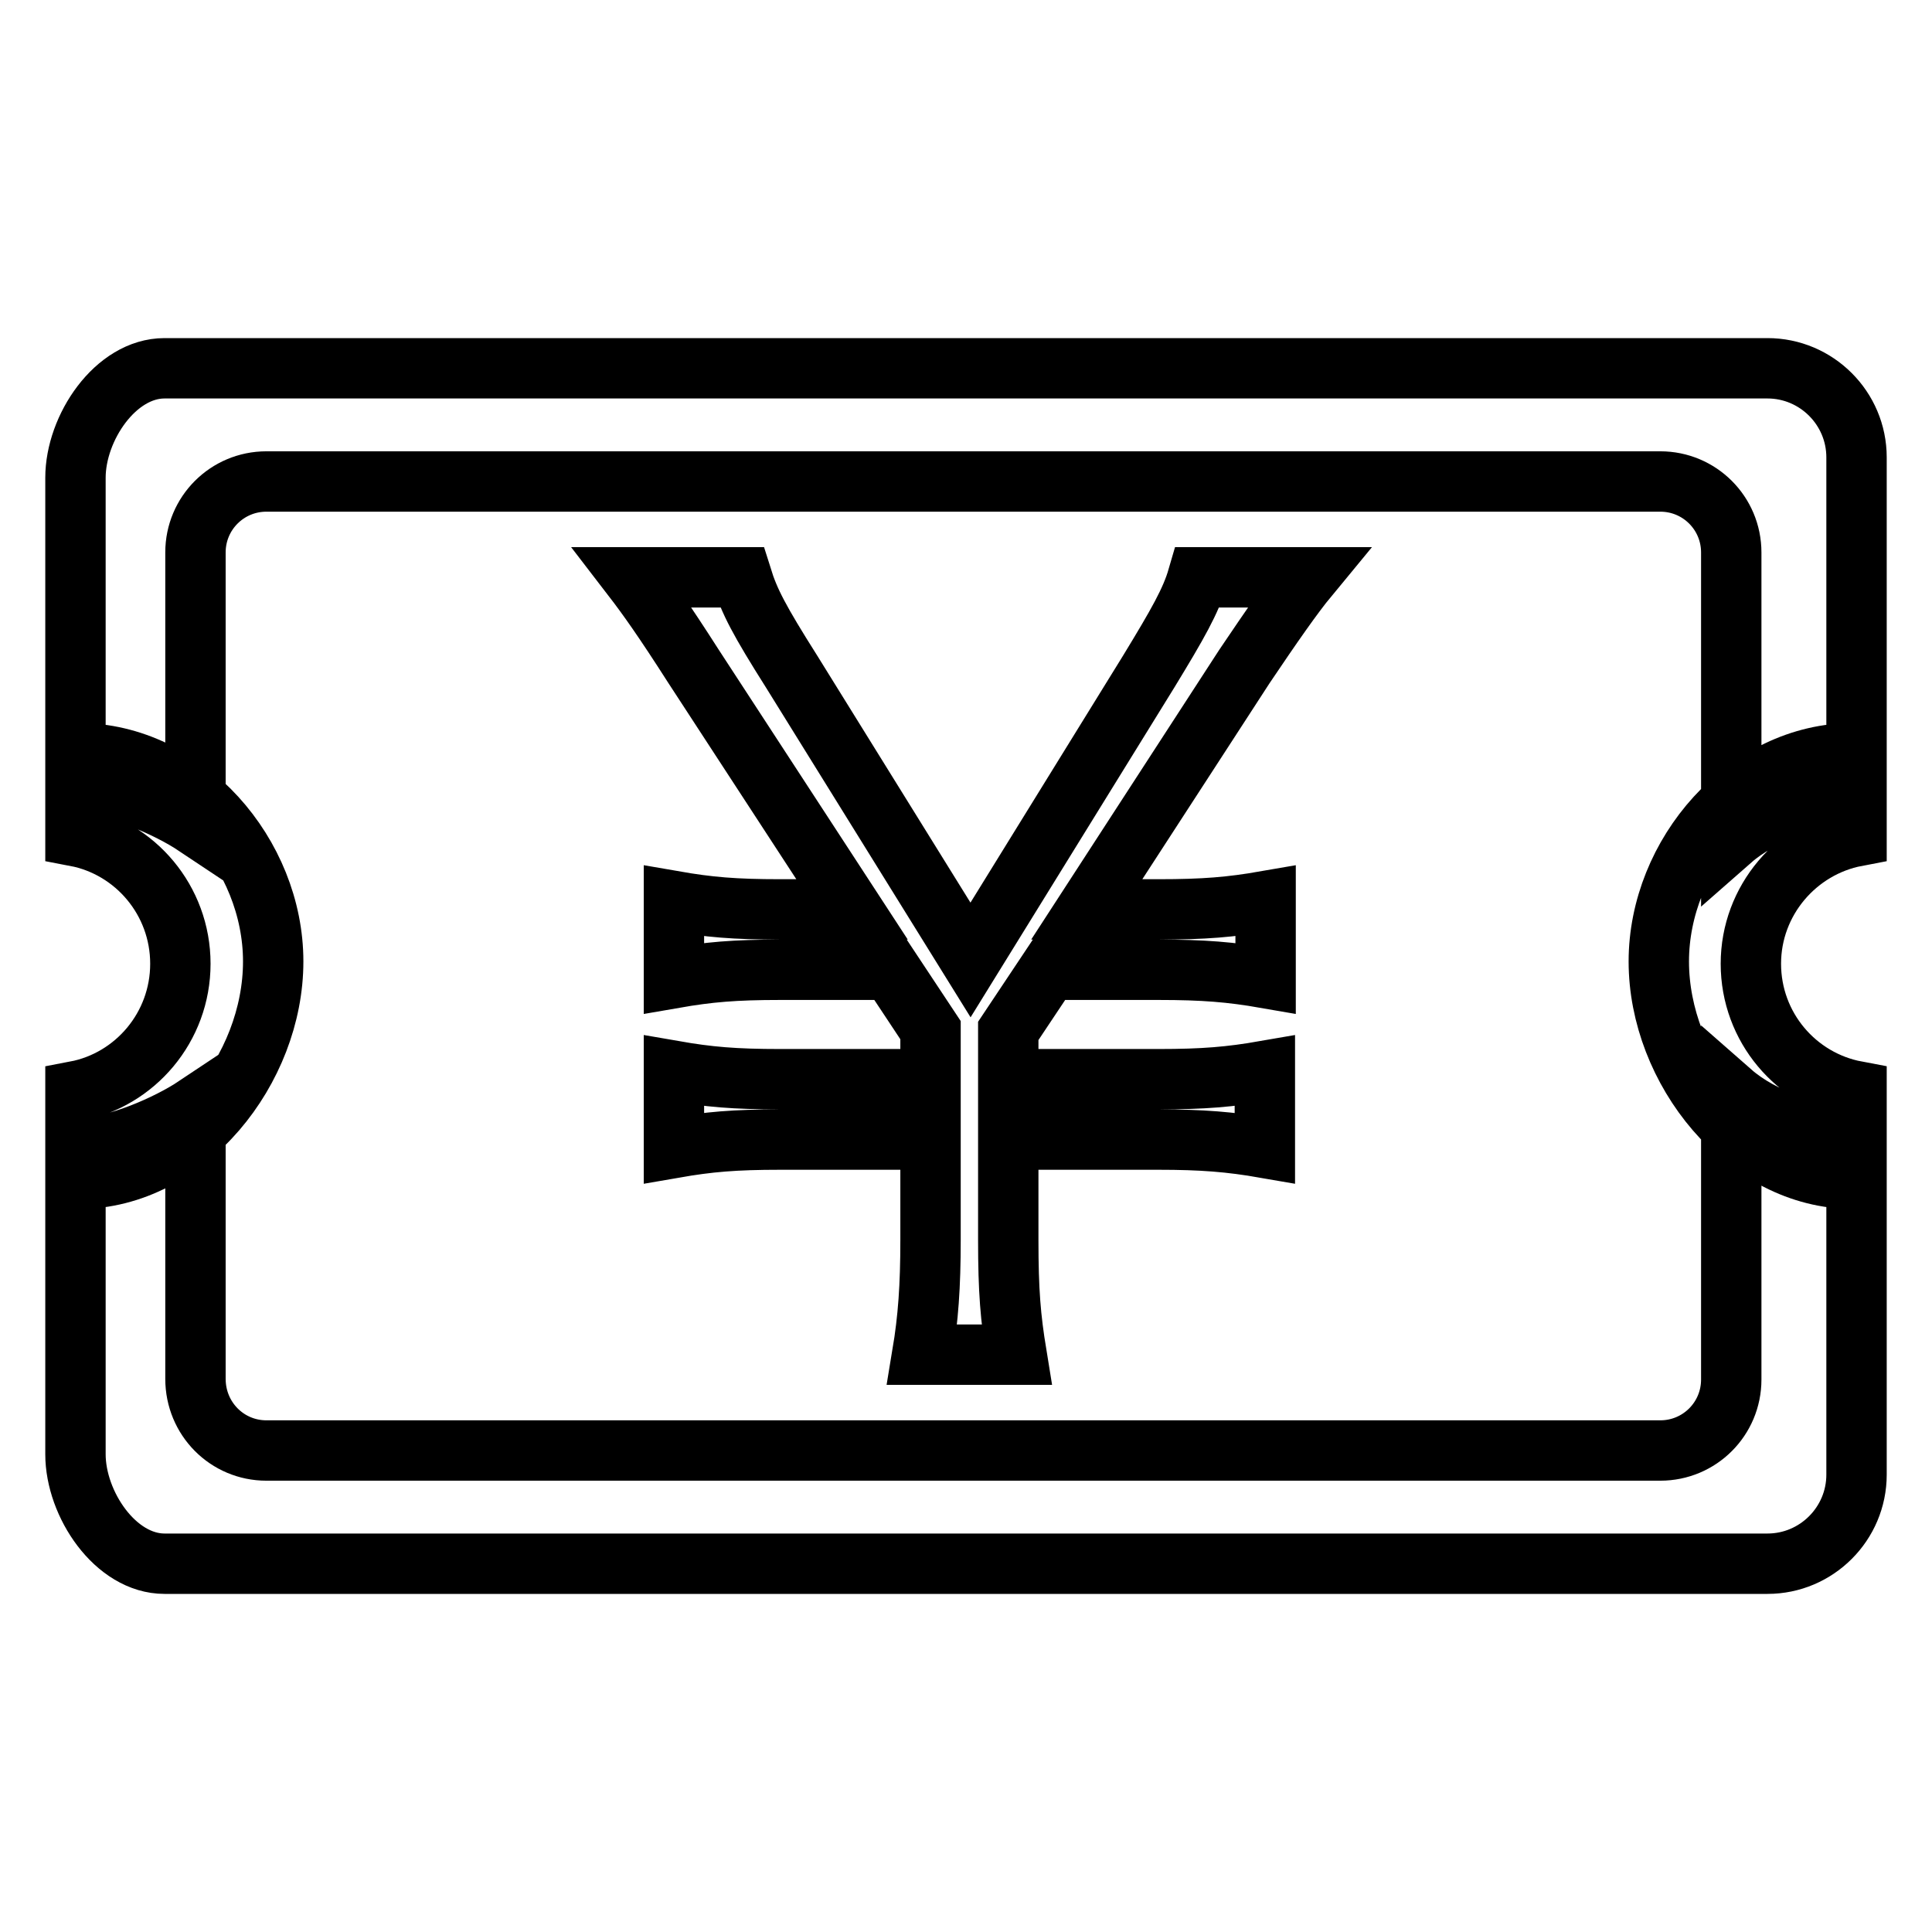 <?xml version="1.0" encoding="utf-8"?>
<!-- Svg Vector Icons : http://www.onlinewebfonts.com/icon -->
<!DOCTYPE svg PUBLIC "-//W3C//DTD SVG 1.1//EN" "http://www.w3.org/Graphics/SVG/1.1/DTD/svg11.dtd">
<svg version="1.1" xmlns="http://www.w3.org/2000/svg" xmlns:xlink="http://www.w3.org/1999/xlink" x="0px" y="0px" viewBox="0 0 256 256" enable-background="new 0 0 256 256" xml:space="preserve">
<g> <path stroke-width="8" fill-opacity="0" stroke="#000000"  d="M35.3,63.8H220c5.2,0,9.4,4.2,9.4,9.4v38.1c4.1-3.6,10.7-5.8,16.6-5.8V60.6c0-6.5-5.3-11.8-11.8-11.8H21.8 c-6.5,0-11.8,7.9-11.8,14.5v40.6c0.2,0,0.4,0,0.6,0c4.7,0,11.7,3.1,15.3,5.5V73.2C25.9,68,30.1,63.8,35.3,63.8z M35.3,192.2H220 c5.2,0,9.4-4.2,9.4-9.4v-38.1c4.1,3.6,10.7,5.8,16.6,5.8v44.9c0,6.5-5.3,11.8-11.8,11.8H21.8c-6.5,0-11.8-7.9-11.8-14.5v-40.6 c0.2,0,0.4,0,0.6,0c4.7,0,11.7-3.1,15.3-5.5v36.1C25.9,188,30.1,192.2,35.3,192.2z M173.3,76.5h-14.6c-0.9,3.1-2.6,6.1-6.5,12.5 l-23.6,38.2L104.9,89c-4.3-6.8-5.6-9.3-6.6-12.5H83.8c2,2.6,4.2,5.7,8.1,11.8l21,32.2h-9.5c-6.1,0-9.5-0.3-14.1-1.1v10.2 c4.6-0.8,8-1.1,14.1-1.1h14.6l5.3,8v6.5h-19.9c-6.1,0-9.5-0.3-14.1-1.1v10.2c4.6-0.8,8-1.1,14.1-1.1h19.9v13.3 c0,6.1-0.3,10.4-1.1,15.2h12.5c-0.8-4.9-1.1-8.4-1.1-15.2V151h19.9c5.8,0,9.5,0.3,14.1,1.1v-10.2c-4.6,0.8-8.1,1.1-14.1,1.1h-19.9 v-6.4l5.4-8.1h14.5c6,0,9.6,0.3,14.2,1.1v-10.2c-4.6,0.8-8.1,1.1-14.2,1.1h-9.5l20.9-32.2C168.6,82.8,171.4,78.8,173.3,76.5z  M10.4,99.8c-0.1,0-0.2,0-0.4,0v11c7.9,1.5,13.9,8.5,13.9,16.9s-6,15.4-13.9,16.9v11.6c0.1,0,0.2,0,0.4,0 c14.3,0,25.8-14.5,25.8-28.8C36.2,113.2,24.6,99.8,10.4,99.8z M245.6,99.8c0.1,0,0.2,0,0.4,0v11c-7.9,1.5-14,8.5-14,16.9 s6,15.4,14,16.9v11.6c-0.1,0-0.2,0-0.4,0c-14.3,0-25.8-14.5-25.8-28.8C219.8,113.2,231.4,99.8,245.6,99.8z"/></g>
</svg>